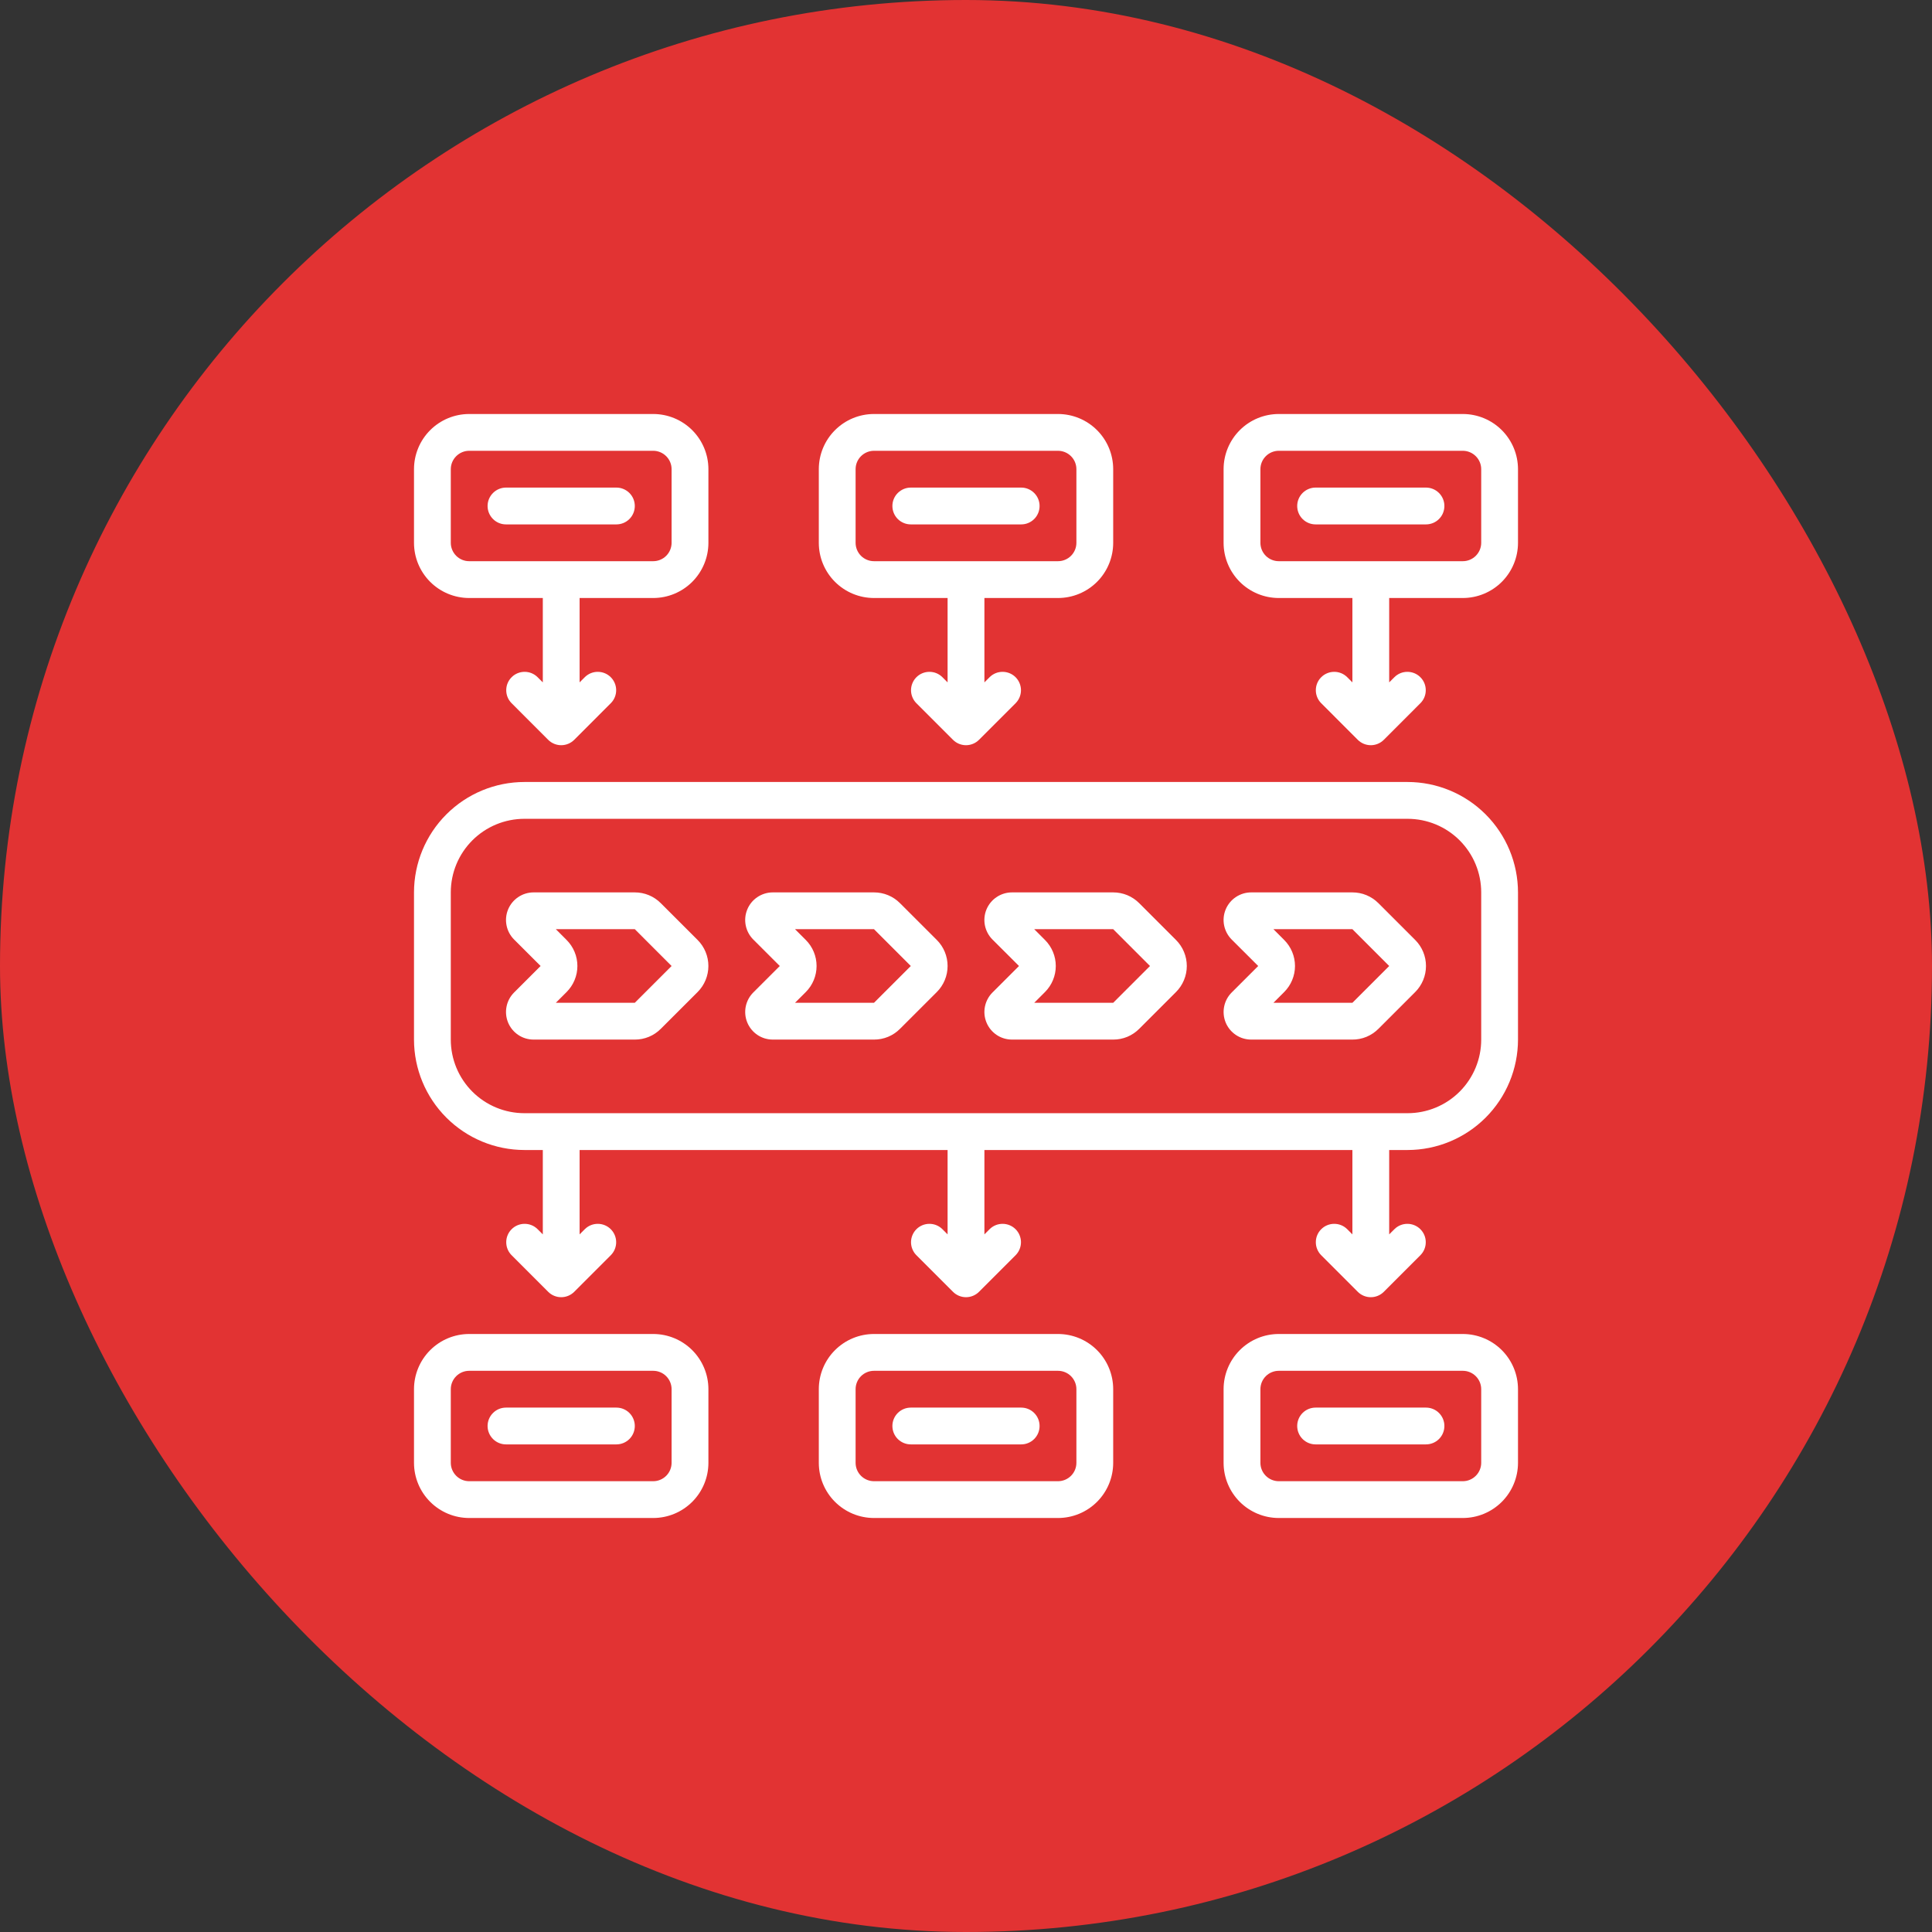 <svg xmlns="http://www.w3.org/2000/svg" width="70" height="70" viewBox="0 0 70 70" fill="none"><rect x="0" y="0" width="70" height="70" fill="#333333" stroke="none"/><rect width="70" height="70" rx="35" fill="#E23333"></rect><g clip-path="url(#clip0_2016_779)"><path d="M51 28.333H19C17.939 28.334 16.923 28.756 16.173 29.506C15.423 30.256 15.001 31.273 15 32.333L15 37.667C15.001 38.727 15.423 39.744 16.173 40.494C16.923 41.244 17.939 41.666 19 41.667H19.667V44.724L19.471 44.529C19.346 44.407 19.177 44.34 19.002 44.342C18.828 44.343 18.66 44.413 18.537 44.537C18.413 44.66 18.343 44.828 18.342 45.002C18.34 45.177 18.407 45.346 18.529 45.471L19.862 46.805C19.987 46.93 20.157 47 20.333 47C20.51 47 20.68 46.93 20.805 46.805L22.138 45.471C22.259 45.346 22.327 45.177 22.325 45.002C22.324 44.828 22.253 44.66 22.13 44.537C22.006 44.413 21.839 44.343 21.664 44.342C21.489 44.34 21.321 44.407 21.195 44.529L21 44.724V41.667H34.333V44.724L34.138 44.529C34.012 44.407 33.844 44.34 33.669 44.342C33.494 44.343 33.327 44.413 33.203 44.537C33.08 44.66 33.01 44.828 33.008 45.002C33.007 45.177 33.074 45.346 33.195 45.471L34.529 46.805C34.654 46.93 34.823 47 35 47C35.177 47 35.346 46.93 35.471 46.805L36.805 45.471C36.926 45.346 36.993 45.177 36.992 45.002C36.99 44.828 36.92 44.66 36.797 44.537C36.673 44.413 36.506 44.343 36.331 44.342C36.156 44.34 35.988 44.407 35.862 44.529L35.667 44.724V41.667H49V44.724L48.805 44.529C48.679 44.407 48.511 44.34 48.336 44.342C48.161 44.343 47.994 44.413 47.87 44.537C47.746 44.66 47.676 44.828 47.675 45.002C47.673 45.177 47.741 45.346 47.862 45.471L49.195 46.805C49.32 46.93 49.49 47 49.667 47C49.843 47 50.013 46.93 50.138 46.805L51.471 45.471C51.593 45.346 51.66 45.177 51.658 45.002C51.657 44.828 51.587 44.66 51.463 44.537C51.34 44.413 51.172 44.343 50.998 44.342C50.823 44.34 50.654 44.407 50.529 44.529L50.333 44.724V41.667H51C52.06 41.666 53.077 41.244 53.827 40.494C54.577 39.744 54.999 38.727 55 37.667V32.333C54.999 31.273 54.577 30.256 53.827 29.506C53.077 28.756 52.06 28.334 51 28.333ZM53.667 37.667C53.667 38.374 53.386 39.052 52.886 39.552C52.386 40.052 51.707 40.333 51 40.333H19C18.293 40.333 17.614 40.052 17.114 39.552C16.614 39.052 16.333 38.374 16.333 37.667V32.333C16.333 31.626 16.614 30.948 17.114 30.448C17.614 29.948 18.293 29.667 19 29.667H51C51.707 29.667 52.386 29.948 52.886 30.448C53.386 30.948 53.667 31.626 53.667 32.333V37.667ZM38.333 21.667C38.864 21.667 39.373 21.456 39.748 21.081C40.123 20.706 40.333 20.197 40.333 19.667V17C40.333 16.47 40.123 15.961 39.748 15.586C39.373 15.211 38.864 15 38.333 15H31.667C31.136 15 30.628 15.211 30.253 15.586C29.877 15.961 29.667 16.47 29.667 17V19.667C29.667 20.197 29.877 20.706 30.253 21.081C30.628 21.456 31.136 21.667 31.667 21.667H34.333V24.724L34.138 24.529C34.012 24.407 33.844 24.34 33.669 24.342C33.494 24.343 33.327 24.413 33.203 24.537C33.08 24.66 33.01 24.828 33.008 25.002C33.007 25.177 33.074 25.346 33.195 25.471L34.529 26.805C34.654 26.93 34.823 27 35 27C35.177 27 35.346 26.93 35.471 26.805L36.805 25.471C36.926 25.346 36.993 25.177 36.992 25.002C36.99 24.828 36.92 24.66 36.797 24.537C36.673 24.413 36.506 24.343 36.331 24.342C36.156 24.34 35.988 24.407 35.862 24.529L35.667 24.724V21.667H38.333ZM31 19.667V17C31 16.823 31.07 16.654 31.195 16.529C31.32 16.404 31.49 16.333 31.667 16.333H38.333C38.51 16.333 38.68 16.404 38.805 16.529C38.93 16.654 39 16.823 39 17V19.667C39 19.843 38.93 20.013 38.805 20.138C38.68 20.263 38.51 20.333 38.333 20.333H31.667C31.49 20.333 31.32 20.263 31.195 20.138C31.07 20.013 31 19.843 31 19.667ZM17 21.667H19.667V24.724L19.471 24.529C19.346 24.407 19.177 24.34 19.002 24.342C18.828 24.343 18.66 24.413 18.537 24.537C18.413 24.66 18.343 24.828 18.342 25.002C18.34 25.177 18.407 25.346 18.529 25.471L19.862 26.805C19.987 26.93 20.157 27 20.333 27C20.51 27 20.68 26.93 20.805 26.805L22.138 25.471C22.259 25.346 22.327 25.177 22.325 25.002C22.324 24.828 22.253 24.66 22.13 24.537C22.006 24.413 21.839 24.343 21.664 24.342C21.489 24.34 21.321 24.407 21.195 24.529L21 24.724V21.667H23.667C24.197 21.667 24.706 21.456 25.081 21.081C25.456 20.706 25.667 20.197 25.667 19.667V17C25.667 16.47 25.456 15.961 25.081 15.586C24.706 15.211 24.197 15 23.667 15H17C16.47 15 15.961 15.211 15.586 15.586C15.211 15.961 15 16.47 15 17L15 19.667C15 20.197 15.211 20.706 15.586 21.081C15.961 21.456 16.47 21.667 17 21.667ZM16.333 17C16.333 16.823 16.404 16.654 16.529 16.529C16.654 16.404 16.823 16.333 17 16.333H23.667C23.843 16.333 24.013 16.404 24.138 16.529C24.263 16.654 24.333 16.823 24.333 17V19.667C24.333 19.843 24.263 20.013 24.138 20.138C24.013 20.263 23.843 20.333 23.667 20.333H17C16.823 20.333 16.654 20.263 16.529 20.138C16.404 20.013 16.333 19.843 16.333 19.667V17ZM53 15H46.333C45.803 15 45.294 15.211 44.919 15.586C44.544 15.961 44.333 16.47 44.333 17V19.667C44.333 20.197 44.544 20.706 44.919 21.081C45.294 21.456 45.803 21.667 46.333 21.667H49V24.724L48.805 24.529C48.679 24.407 48.511 24.34 48.336 24.342C48.161 24.343 47.994 24.413 47.87 24.537C47.746 24.66 47.676 24.828 47.675 25.002C47.673 25.177 47.741 25.346 47.862 25.471L49.195 26.805C49.32 26.93 49.49 27 49.667 27C49.843 27 50.013 26.93 50.138 26.805L51.471 25.471C51.593 25.346 51.66 25.177 51.658 25.002C51.657 24.828 51.587 24.66 51.463 24.537C51.34 24.413 51.172 24.343 50.998 24.342C50.823 24.34 50.654 24.407 50.529 24.529L50.333 24.724V21.667H53C53.53 21.667 54.039 21.456 54.414 21.081C54.789 20.706 55 20.197 55 19.667V17C55 16.47 54.789 15.961 54.414 15.586C54.039 15.211 53.53 15 53 15ZM53.667 19.667C53.667 19.843 53.596 20.013 53.471 20.138C53.346 20.263 53.177 20.333 53 20.333H46.333C46.157 20.333 45.987 20.263 45.862 20.138C45.737 20.013 45.667 19.843 45.667 19.667V17C45.667 16.823 45.737 16.654 45.862 16.529C45.987 16.404 46.157 16.333 46.333 16.333H53C53.177 16.333 53.346 16.404 53.471 16.529C53.596 16.654 53.667 16.823 53.667 17V19.667ZM38.333 48.333H31.667C31.136 48.333 30.628 48.544 30.253 48.919C29.877 49.294 29.667 49.803 29.667 50.333V53C29.667 53.53 29.877 54.039 30.253 54.414C30.628 54.789 31.136 55 31.667 55H38.333C38.864 55 39.373 54.789 39.748 54.414C40.123 54.039 40.333 53.53 40.333 53V50.333C40.333 49.803 40.123 49.294 39.748 48.919C39.373 48.544 38.864 48.333 38.333 48.333ZM39 53C39 53.177 38.93 53.346 38.805 53.471C38.68 53.596 38.51 53.667 38.333 53.667H31.667C31.49 53.667 31.32 53.596 31.195 53.471C31.07 53.346 31 53.177 31 53V50.333C31 50.157 31.07 49.987 31.195 49.862C31.32 49.737 31.49 49.667 31.667 49.667H38.333C38.51 49.667 38.68 49.737 38.805 49.862C38.93 49.987 39 50.157 39 50.333V53ZM23.667 48.333H17C16.47 48.333 15.961 48.544 15.586 48.919C15.211 49.294 15 49.803 15 50.333L15 53C15 53.53 15.211 54.039 15.586 54.414C15.961 54.789 16.47 55 17 55H23.667C24.197 55 24.706 54.789 25.081 54.414C25.456 54.039 25.667 53.53 25.667 53V50.333C25.667 49.803 25.456 49.294 25.081 48.919C24.706 48.544 24.197 48.333 23.667 48.333ZM24.333 53C24.333 53.177 24.263 53.346 24.138 53.471C24.013 53.596 23.843 53.667 23.667 53.667H17C16.823 53.667 16.654 53.596 16.529 53.471C16.404 53.346 16.333 53.177 16.333 53V50.333C16.333 50.157 16.404 49.987 16.529 49.862C16.654 49.737 16.823 49.667 17 49.667H23.667C23.843 49.667 24.013 49.737 24.138 49.862C24.263 49.987 24.333 50.157 24.333 50.333V53ZM53 48.333H46.333C45.803 48.333 45.294 48.544 44.919 48.919C44.544 49.294 44.333 49.803 44.333 50.333V53C44.333 53.53 44.544 54.039 44.919 54.414C45.294 54.789 45.803 55 46.333 55H53C53.53 55 54.039 54.789 54.414 54.414C54.789 54.039 55 53.53 55 53V50.333C55 49.803 54.789 49.294 54.414 48.919C54.039 48.544 53.53 48.333 53 48.333ZM53.667 53C53.667 53.177 53.596 53.346 53.471 53.471C53.346 53.596 53.177 53.667 53 53.667H46.333C46.157 53.667 45.987 53.596 45.862 53.471C45.737 53.346 45.667 53.177 45.667 53V50.333C45.667 50.157 45.737 49.987 45.862 49.862C45.987 49.737 46.157 49.667 46.333 49.667H53C53.177 49.667 53.346 49.737 53.471 49.862C53.596 49.987 53.667 50.157 53.667 50.333V53Z" fill="white"></path><path d="M23.942 32.724C23.819 32.6 23.672 32.501 23.51 32.434C23.349 32.367 23.175 32.333 23 32.333H19.333C19.135 32.333 18.942 32.392 18.778 32.502C18.613 32.612 18.485 32.768 18.409 32.951C18.334 33.133 18.314 33.335 18.353 33.529C18.391 33.722 18.487 33.901 18.627 34.041L19.587 35L18.627 35.959C18.487 36.099 18.391 36.277 18.353 36.471C18.314 36.665 18.334 36.866 18.409 37.049C18.485 37.232 18.613 37.388 18.778 37.498C18.942 37.608 19.135 37.666 19.333 37.666H23C23.175 37.667 23.349 37.633 23.51 37.566C23.672 37.499 23.819 37.4 23.942 37.276L25.276 35.943C25.526 35.693 25.666 35.353 25.666 35C25.666 34.646 25.526 34.307 25.276 34.057L23.942 32.724ZM23 36.333H20.139L20.529 35.943C20.779 35.693 20.92 35.353 20.92 35C20.92 34.646 20.779 34.307 20.529 34.057L20.139 33.666H23L24.333 35L23 36.333ZM32.609 32.724C32.486 32.6 32.339 32.501 32.177 32.434C32.015 32.367 31.842 32.333 31.666 32.333H28C27.802 32.333 27.609 32.392 27.444 32.502C27.279 32.611 27.151 32.768 27.076 32.95C27 33.133 26.98 33.334 27.019 33.528C27.057 33.722 27.153 33.901 27.293 34.041L28.253 35L27.293 35.959C27.153 36.099 27.058 36.277 27.019 36.471C26.981 36.665 27 36.866 27.076 37.049C27.152 37.232 27.28 37.388 27.444 37.498C27.609 37.608 27.802 37.666 28 37.666H31.666C31.842 37.667 32.015 37.633 32.177 37.566C32.339 37.499 32.486 37.4 32.609 37.276L33.943 35.943C34.193 35.693 34.333 35.353 34.333 35C34.333 34.646 34.193 34.307 33.943 34.057L32.609 32.724ZM31.666 36.333H28.805L29.196 35.943C29.446 35.693 29.586 35.353 29.586 35C29.586 34.646 29.446 34.307 29.196 34.057L28.805 33.666H31.666L33 35L31.666 36.333ZM41.276 32.724C41.152 32.6 41.005 32.501 40.844 32.434C40.682 32.367 40.508 32.333 40.333 32.333H36.666C36.469 32.333 36.275 32.392 36.111 32.502C35.946 32.611 35.818 32.768 35.742 32.95C35.666 33.133 35.647 33.334 35.685 33.528C35.724 33.722 35.819 33.901 35.959 34.041L36.92 35L35.96 35.959C35.82 36.099 35.725 36.277 35.686 36.471C35.647 36.665 35.667 36.866 35.743 37.049C35.818 37.232 35.947 37.388 36.111 37.498C36.275 37.608 36.469 37.666 36.666 37.666H40.333C40.508 37.667 40.682 37.633 40.844 37.566C41.005 37.499 41.152 37.4 41.276 37.276L42.609 35.943C42.859 35.693 43 35.353 43 35C43 34.646 42.859 34.307 42.609 34.057L41.276 32.724ZM40.333 36.333H37.472L37.862 35.943C38.112 35.693 38.253 35.353 38.253 35C38.253 34.646 38.112 34.307 37.862 34.057L37.472 33.666H40.333L41.666 35L40.333 36.333ZM49.943 32.724C49.819 32.6 49.672 32.501 49.51 32.434C49.349 32.367 49.175 32.333 49 32.333H45.333C45.135 32.333 44.942 32.392 44.777 32.502C44.613 32.611 44.485 32.768 44.409 32.95C44.333 33.133 44.313 33.334 44.352 33.528C44.391 33.722 44.486 33.901 44.626 34.041L45.587 35L44.627 35.959C44.487 36.099 44.391 36.277 44.353 36.471C44.314 36.665 44.334 36.866 44.409 37.049C44.485 37.232 44.613 37.388 44.778 37.498C44.942 37.608 45.135 37.666 45.333 37.666H49C49.175 37.667 49.349 37.633 49.51 37.566C49.672 37.499 49.819 37.4 49.943 37.276L51.276 35.943C51.526 35.693 51.666 35.353 51.666 35C51.666 34.646 51.526 34.307 51.276 34.057L49.943 32.724ZM49 36.333H46.139L46.529 35.943C46.779 35.693 46.92 35.353 46.92 35C46.92 34.646 46.779 34.307 46.529 34.057L46.139 33.666H49L50.333 35L49 36.333ZM51.666 17.666H47.666C47.49 17.666 47.32 17.737 47.195 17.862C47.07 17.987 47 18.156 47 18.333C47 18.51 47.07 18.68 47.195 18.805C47.32 18.93 47.49 19 47.666 19H51.666C51.843 19 52.013 18.93 52.138 18.805C52.263 18.68 52.333 18.51 52.333 18.333C52.333 18.156 52.263 17.987 52.138 17.862C52.013 17.737 51.843 17.666 51.666 17.666ZM37.666 18.333C37.666 18.156 37.596 17.987 37.471 17.862C37.346 17.737 37.177 17.666 37 17.666H33C32.823 17.666 32.654 17.737 32.528 17.862C32.403 17.987 32.333 18.156 32.333 18.333C32.333 18.51 32.403 18.68 32.528 18.805C32.654 18.93 32.823 19 33 19H37C37.177 19 37.346 18.93 37.471 18.805C37.596 18.68 37.666 18.51 37.666 18.333ZM18.333 19H22.333C22.51 19 22.68 18.93 22.805 18.805C22.93 18.68 23 18.51 23 18.333C23 18.156 22.93 17.987 22.805 17.862C22.68 17.737 22.51 17.666 22.333 17.666H18.333C18.156 17.666 17.987 17.737 17.862 17.862C17.737 17.987 17.666 18.156 17.666 18.333C17.666 18.51 17.737 18.68 17.862 18.805C17.987 18.93 18.156 19 18.333 19ZM51.666 51H47.666C47.49 51 47.32 51.07 47.195 51.195C47.07 51.32 47 51.49 47 51.666C47 51.843 47.07 52.013 47.195 52.138C47.32 52.263 47.49 52.333 47.666 52.333H51.666C51.843 52.333 52.013 52.263 52.138 52.138C52.263 52.013 52.333 51.843 52.333 51.666C52.333 51.49 52.263 51.32 52.138 51.195C52.013 51.07 51.843 51 51.666 51ZM37 51H33C32.823 51 32.654 51.07 32.528 51.195C32.403 51.32 32.333 51.49 32.333 51.666C32.333 51.843 32.403 52.013 32.528 52.138C32.654 52.263 32.823 52.333 33 52.333H37C37.177 52.333 37.346 52.263 37.471 52.138C37.596 52.013 37.666 51.843 37.666 51.666C37.666 51.49 37.596 51.32 37.471 51.195C37.346 51.07 37.177 51 37 51ZM22.333 51H18.333C18.156 51 17.987 51.07 17.862 51.195C17.737 51.32 17.666 51.49 17.666 51.666C17.666 51.843 17.737 52.013 17.862 52.138C17.987 52.263 18.156 52.333 18.333 52.333H22.333C22.51 52.333 22.68 52.263 22.805 52.138C22.93 52.013 23 51.843 23 51.666C23 51.49 22.93 51.32 22.805 51.195C22.68 51.07 22.51 51 22.333 51Z" fill="white"></path></g><defs><clipPath id="clip0_2016_779"><rect width="40" height="40" fill="white" transform="translate(15 15)"></rect></clipPath></defs></svg>